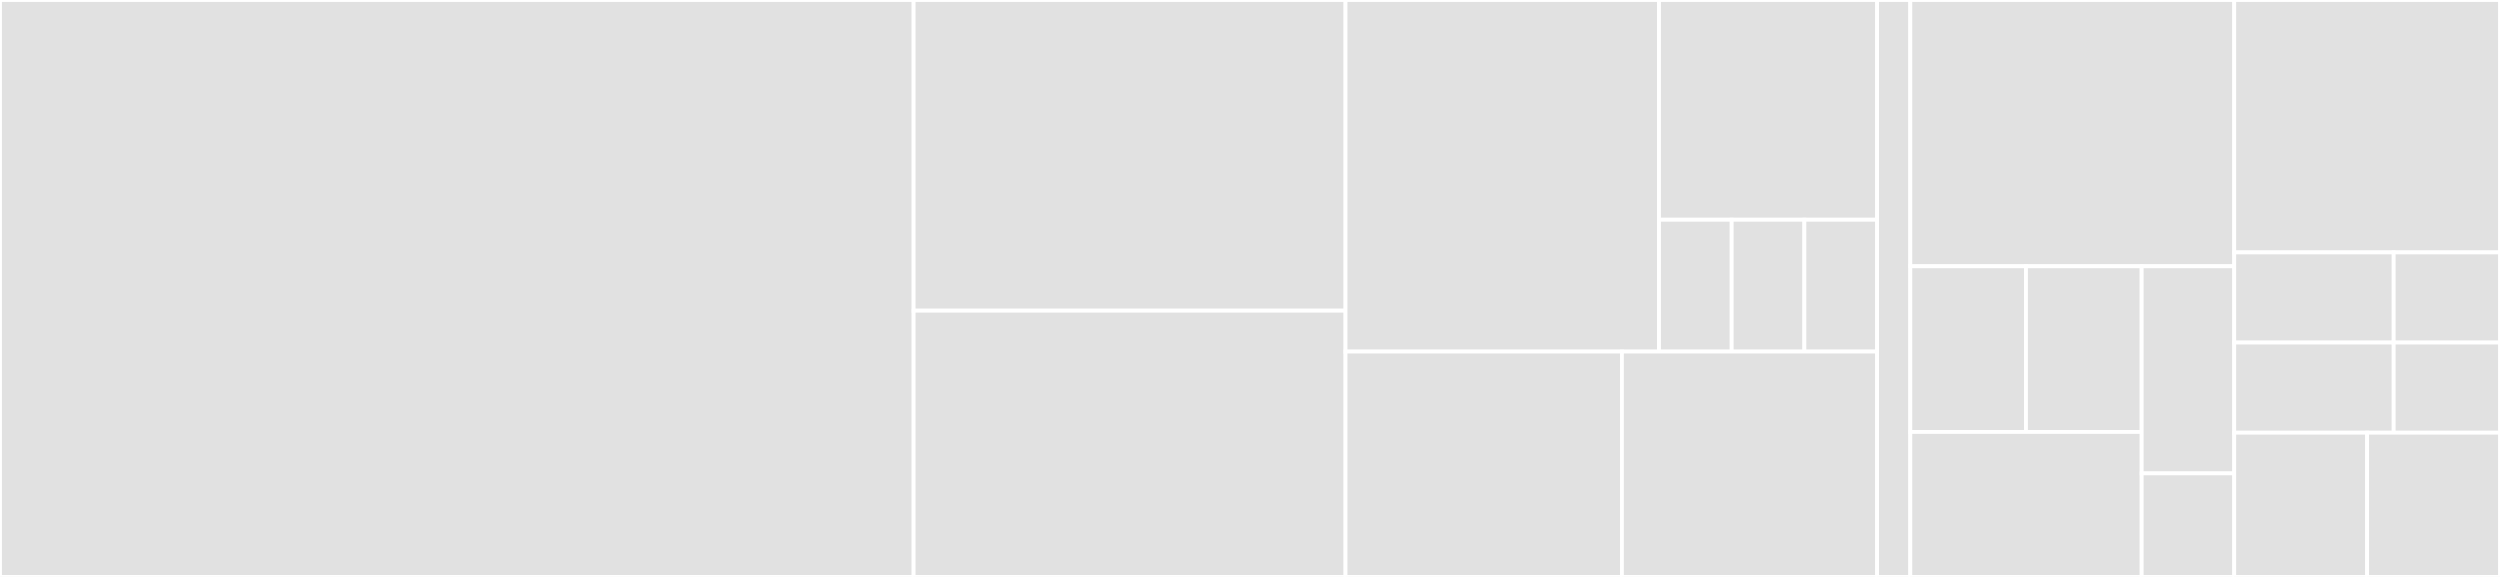 <svg baseProfile="full" width="650" height="150" viewBox="0 0 650 150" version="1.1"
xmlns="http://www.w3.org/2000/svg" xmlns:ev="http://www.w3.org/2001/xml-events"
xmlns:xlink="http://www.w3.org/1999/xlink">

<rect x="0" y="0" width="650" height="150" fill="#333333" stroke="none"/>

<style>rect.s{mask:url(#mask);}</style>
<defs>
  <pattern id="white" width="4" height="4" patternUnits="userSpaceOnUse" patternTransform="rotate(45)">
    <rect width="2" height="2" transform="translate(0,0)" fill="white"></rect>
  </pattern>
  <mask id="mask">
    <rect x="0" y="0" width="100%" height="100%" fill="url(#white)"></rect>
  </mask>
</defs>

<rect x="0" y="0" width="237.542" height="150.0" fill="#e1e1e1" stroke="white" stroke-width="1" class=" tooltipped" data-content="Http/Controllers/PostsController.php"><title>Http/Controllers/PostsController.php</title></rect>
<rect x="237.542" y="0" width="112.292" height="80.769" fill="#e1e1e1" stroke="white" stroke-width="1" class=" tooltipped" data-content="Http/Controllers/CanteensController.php"><title>Http/Controllers/CanteensController.php</title></rect>
<rect x="237.542" y="80.769" width="112.292" height="69.231" fill="#e1e1e1" stroke="white" stroke-width="1" class=" tooltipped" data-content="Http/Controllers/NewsletterController.php"><title>Http/Controllers/NewsletterController.php</title></rect>
<rect x="349.834" y="0" width="81.506" height="91.406" fill="#e1e1e1" stroke="white" stroke-width="1" class=" tooltipped" data-content="Http/Controllers/ControllerBase.php"><title>Http/Controllers/ControllerBase.php</title></rect>
<rect x="431.34" y="0" width="56.7" height="57.129" fill="#e1e1e1" stroke="white" stroke-width="1" class=" tooltipped" data-content="Http/Controllers/Auth/RegisterController.php"><title>Http/Controllers/Auth/RegisterController.php</title></rect>
<rect x="431.34" y="57.129" width="18.9" height="34.277" fill="#e1e1e1" stroke="white" stroke-width="1" class=" tooltipped" data-content="Http/Controllers/Auth/LoginController.php"><title>Http/Controllers/Auth/LoginController.php</title></rect>
<rect x="450.24" y="57.129" width="18.9" height="34.277" fill="#e1e1e1" stroke="white" stroke-width="1" class=" tooltipped" data-content="Http/Controllers/Auth/ForgotPasswordController.php"><title>Http/Controllers/Auth/ForgotPasswordController.php</title></rect>
<rect x="469.14" y="57.129" width="18.9" height="34.277" fill="#e1e1e1" stroke="white" stroke-width="1" class=" tooltipped" data-content="Http/Controllers/Auth/ResetPasswordController.php"><title>Http/Controllers/Auth/ResetPasswordController.php</title></rect>
<rect x="349.834" y="91.406" width="71.867" height="58.594" fill="#e1e1e1" stroke="white" stroke-width="1" class=" tooltipped" data-content="Http/Controllers/ColleaguesController.php"><title>Http/Controllers/ColleaguesController.php</title></rect>
<rect x="421.701" y="91.406" width="66.339" height="58.594" fill="#e1e1e1" stroke="white" stroke-width="1" class=" tooltipped" data-content="Http/Controllers/EventsController.php"><title>Http/Controllers/EventsController.php</title></rect>
<rect x="488.04" y="0" width="8.638" height="150" fill="#e1e1e1" stroke="white" stroke-width="1" class=" tooltipped" data-content="Http/Middleware/RedirectIfAuthenticated.php"><title>Http/Middleware/RedirectIfAuthenticated.php</title></rect>
<rect x="496.678" y="0" width="84.219" height="69.231" fill="#e1e1e1" stroke="white" stroke-width="1" class=" tooltipped" data-content="Models/Posts.php"><title>Models/Posts.php</title></rect>
<rect x="496.678" y="69.231" width="30.078" height="43.077" fill="#e1e1e1" stroke="white" stroke-width="1" class=" tooltipped" data-content="Models/Posts/Authors.php"><title>Models/Posts/Authors.php</title></rect>
<rect x="526.756" y="69.231" width="30.078" height="43.077" fill="#e1e1e1" stroke="white" stroke-width="1" class=" tooltipped" data-content="Models/Posts/Labels.php"><title>Models/Posts/Labels.php</title></rect>
<rect x="496.678" y="112.308" width="60.157" height="37.692" fill="#e1e1e1" stroke="white" stroke-width="1" class=" tooltipped" data-content="Models/Colleagues.php"><title>Models/Colleagues.php</title></rect>
<rect x="556.834" y="69.231" width="24.063" height="53.846" fill="#e1e1e1" stroke="white" stroke-width="1" class=" tooltipped" data-content="Models/Canteens.php"><title>Models/Canteens.php</title></rect>
<rect x="556.834" y="123.077" width="24.063" height="26.923" fill="#e1e1e1" stroke="white" stroke-width="1" class=" tooltipped" data-content="Models/Canteens/Menus.php"><title>Models/Canteens/Menus.php</title></rect>
<rect x="580.897" y="0" width="69.103" height="65.625" fill="#e1e1e1" stroke="white" stroke-width="1" class=" tooltipped" data-content="Providers/RouteServiceProvider.php"><title>Providers/RouteServiceProvider.php</title></rect>
<rect x="580.897" y="65.625" width="41.462" height="23.438" fill="#e1e1e1" stroke="white" stroke-width="1" class=" tooltipped" data-content="Providers/AppServiceProvider.php"><title>Providers/AppServiceProvider.php</title></rect>
<rect x="580.897" y="89.063" width="41.462" height="23.438" fill="#e1e1e1" stroke="white" stroke-width="1" class=" tooltipped" data-content="Providers/BroadcastServiceProvider.php"><title>Providers/BroadcastServiceProvider.php</title></rect>
<rect x="622.359" y="65.625" width="27.641" height="23.438" fill="#e1e1e1" stroke="white" stroke-width="1" class=" tooltipped" data-content="Providers/EventServiceProvider.php"><title>Providers/EventServiceProvider.php</title></rect>
<rect x="622.359" y="89.063" width="27.641" height="23.438" fill="#e1e1e1" stroke="white" stroke-width="1" class=" tooltipped" data-content="Providers/AuthServiceProvider.php"><title>Providers/AuthServiceProvider.php</title></rect>
<rect x="580.897" y="112.5" width="34.551" height="37.5" fill="#e1e1e1" stroke="white" stroke-width="1" class=" tooltipped" data-content="Exceptions/Handler.php"><title>Exceptions/Handler.php</title></rect>
<rect x="615.449" y="112.5" width="34.551" height="37.5" fill="#e1e1e1" stroke="white" stroke-width="1" class=" tooltipped" data-content="Console/Kernel.php"><title>Console/Kernel.php</title></rect>
</svg>